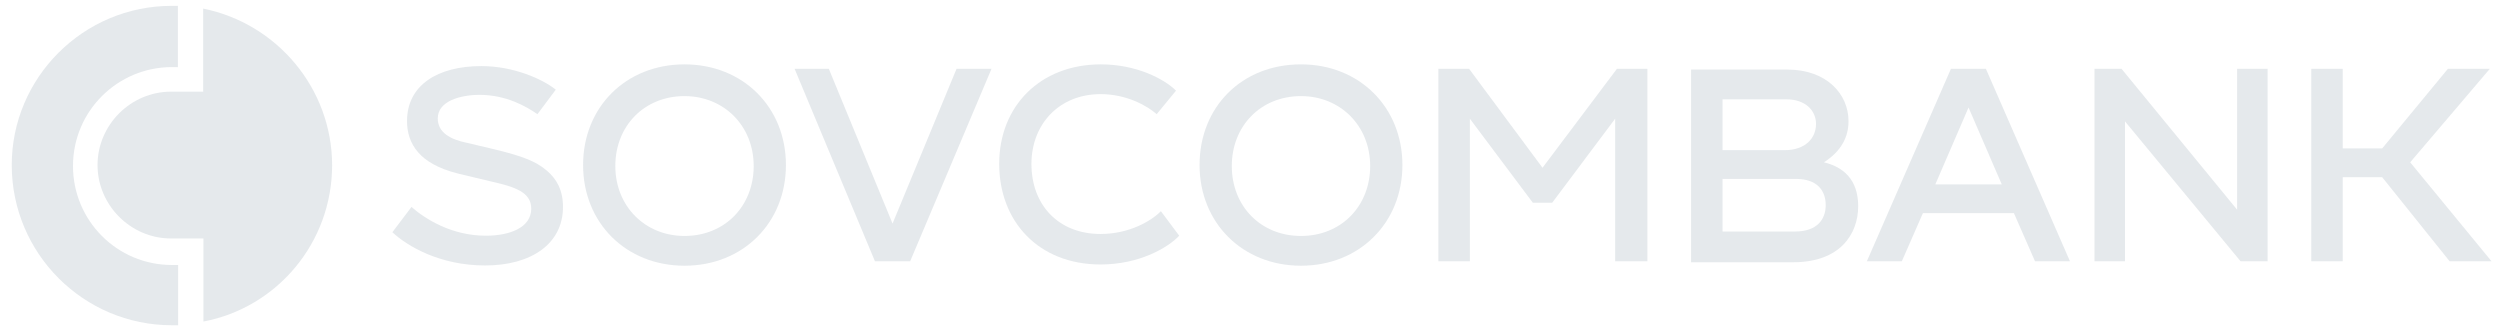 <svg width="188" height="25" viewBox="0 0 188 25" fill="none" xmlns="http://www.w3.org/2000/svg">
<g clip-path="url(#clip0_366_7346)">
<path d="M0.883 12.412C0.883 19.051 6.272 24.459 12.929 24.459C13.06 24.459 13.265 24.459 13.395 24.459V19.927H12.929C8.789 19.927 5.489 16.57 5.489 12.487C5.489 8.347 8.845 5.046 12.929 5.046H13.377V0.44C13.246 0.44 13.041 0.44 12.911 0.44C6.272 0.44 0.883 5.829 0.883 12.412Z" fill="#274562" fill-opacity="0.12"/>
<path d="M30.943 15.562C31.988 16.476 33.964 17.725 36.538 17.725C38.309 17.725 39.95 17.128 39.95 15.692C39.95 14.443 38.701 14.051 36.985 13.66L34.486 13.063C32.901 12.671 31.988 12.075 31.465 11.478C30.813 10.751 30.608 9.893 30.608 9.11C30.608 6.406 32.901 4.97 36.202 4.97C38.645 4.97 40.808 5.958 41.796 6.741L40.416 8.587C39.559 7.991 38.048 7.133 36.071 7.133C34.617 7.133 32.92 7.599 32.92 8.904C32.92 9.949 33.834 10.489 35.158 10.751L37.134 11.217C39.297 11.739 40.286 12.131 41.088 12.802C41.871 13.455 42.337 14.312 42.337 15.562C42.337 18.322 39.969 19.963 36.482 19.963C33.069 19.963 30.626 18.508 29.507 17.464L30.943 15.562Z" fill="#274562" fill-opacity="0.12"/>
<path d="M51.475 4.84C55.876 4.84 59.102 8.066 59.102 12.411C59.102 16.756 55.876 19.982 51.475 19.982C47.074 19.982 43.848 16.756 43.848 12.411C43.848 8.066 47.056 4.84 51.475 4.84ZM51.475 17.744C54.496 17.744 56.678 15.507 56.678 12.486C56.678 9.465 54.44 7.227 51.475 7.227C48.454 7.227 46.272 9.465 46.272 12.486C46.272 15.507 48.51 17.744 51.475 17.744Z" fill="#274562" fill-opacity="0.12"/>
<path d="M71.932 5.176H74.561L68.444 19.647H65.796L59.754 5.176H62.328L67.12 16.812L71.932 5.176Z" fill="#274562" fill-opacity="0.12"/>
<path d="M82.785 4.84C85.489 4.84 87.578 5.959 88.436 6.817L86.981 8.588C86.254 7.935 84.687 7.078 82.767 7.078C79.671 7.078 77.564 9.315 77.564 12.336C77.564 15.357 79.541 17.595 82.767 17.595C84.93 17.595 86.59 16.607 87.298 15.88L88.678 17.726C87.82 18.639 85.657 19.889 82.767 19.889C78.105 19.889 75.14 16.663 75.14 12.318C75.14 7.973 78.235 4.84 82.785 4.84Z" fill="#274562" fill-opacity="0.12"/>
<path d="M97.834 4.84C102.235 4.84 105.461 8.066 105.461 12.411C105.461 16.756 102.235 19.982 97.834 19.982C93.433 19.982 90.207 16.756 90.207 12.411C90.207 8.066 93.358 4.84 97.834 4.84ZM97.834 17.744C100.855 17.744 103.037 15.507 103.037 12.486C103.037 9.465 100.799 7.227 97.834 7.227C94.813 7.227 92.631 9.465 92.631 12.486C92.631 15.507 94.813 17.744 97.834 17.744Z" fill="#274562" fill-opacity="0.12"/>
<path d="M139.736 15.507C139.736 17.614 138.356 19.721 134.868 19.721H127.167V5.231H134.402C137.367 5.231 139.008 7.078 139.008 9.11C139.008 10.285 138.486 11.348 137.162 12.206C138.561 12.541 139.736 13.455 139.736 15.507ZM129.535 7.469V11.292H134.197C135.782 11.292 136.565 10.378 136.565 9.315C136.565 8.327 135.782 7.469 134.328 7.469H129.535ZM134.999 17.409C136.64 17.409 137.293 16.495 137.293 15.432C137.293 14.313 136.64 13.455 135.055 13.455H129.535V17.409H134.999Z" fill="#274562" fill-opacity="0.12"/>
<path d="M153.032 19.647L151.447 16.029H144.603L143.018 19.647H140.389L146.71 5.176H149.34L155.661 19.647H153.032ZM145.536 13.866H150.533L148.034 8.085L145.536 13.866Z" fill="#274562" fill-opacity="0.12"/>
<path d="M168.23 5.176H170.524V19.647H168.491L159.801 9.129V19.647H157.507V5.176H159.54L168.23 15.768V5.176Z" fill="#274562" fill-opacity="0.12"/>
<path d="M181.247 12.206L187.363 19.647H184.212L179.139 13.325H176.174V19.647H173.806V5.176H176.174V11.162H179.139L184.081 5.176H187.233L181.247 12.206Z" fill="#274562" fill-opacity="0.12"/>
<path d="M121.591 5.176H123.885V19.647H121.461V8.924L116.724 15.246H115.269L110.533 8.924V19.647H108.165V5.176H110.477L115.997 12.616L121.591 5.176Z" fill="#274562" fill-opacity="0.12"/>
<path d="M15.279 0.646V6.893H12.855C9.834 6.893 7.335 9.392 7.335 12.413C7.335 15.434 9.834 17.933 12.855 17.933H15.298V24.18C20.817 23.136 24.976 18.268 24.976 12.413C24.957 6.632 20.817 1.765 15.279 0.646Z" fill="#274562" fill-opacity="0.12"/>
</g>
<defs>
<clipPath id="clip0_366_7346">
<rect width="186.48" height="24" fill="white" transform="translate(0.882 0.443)"/>
</clipPath>
</defs>
</svg>
